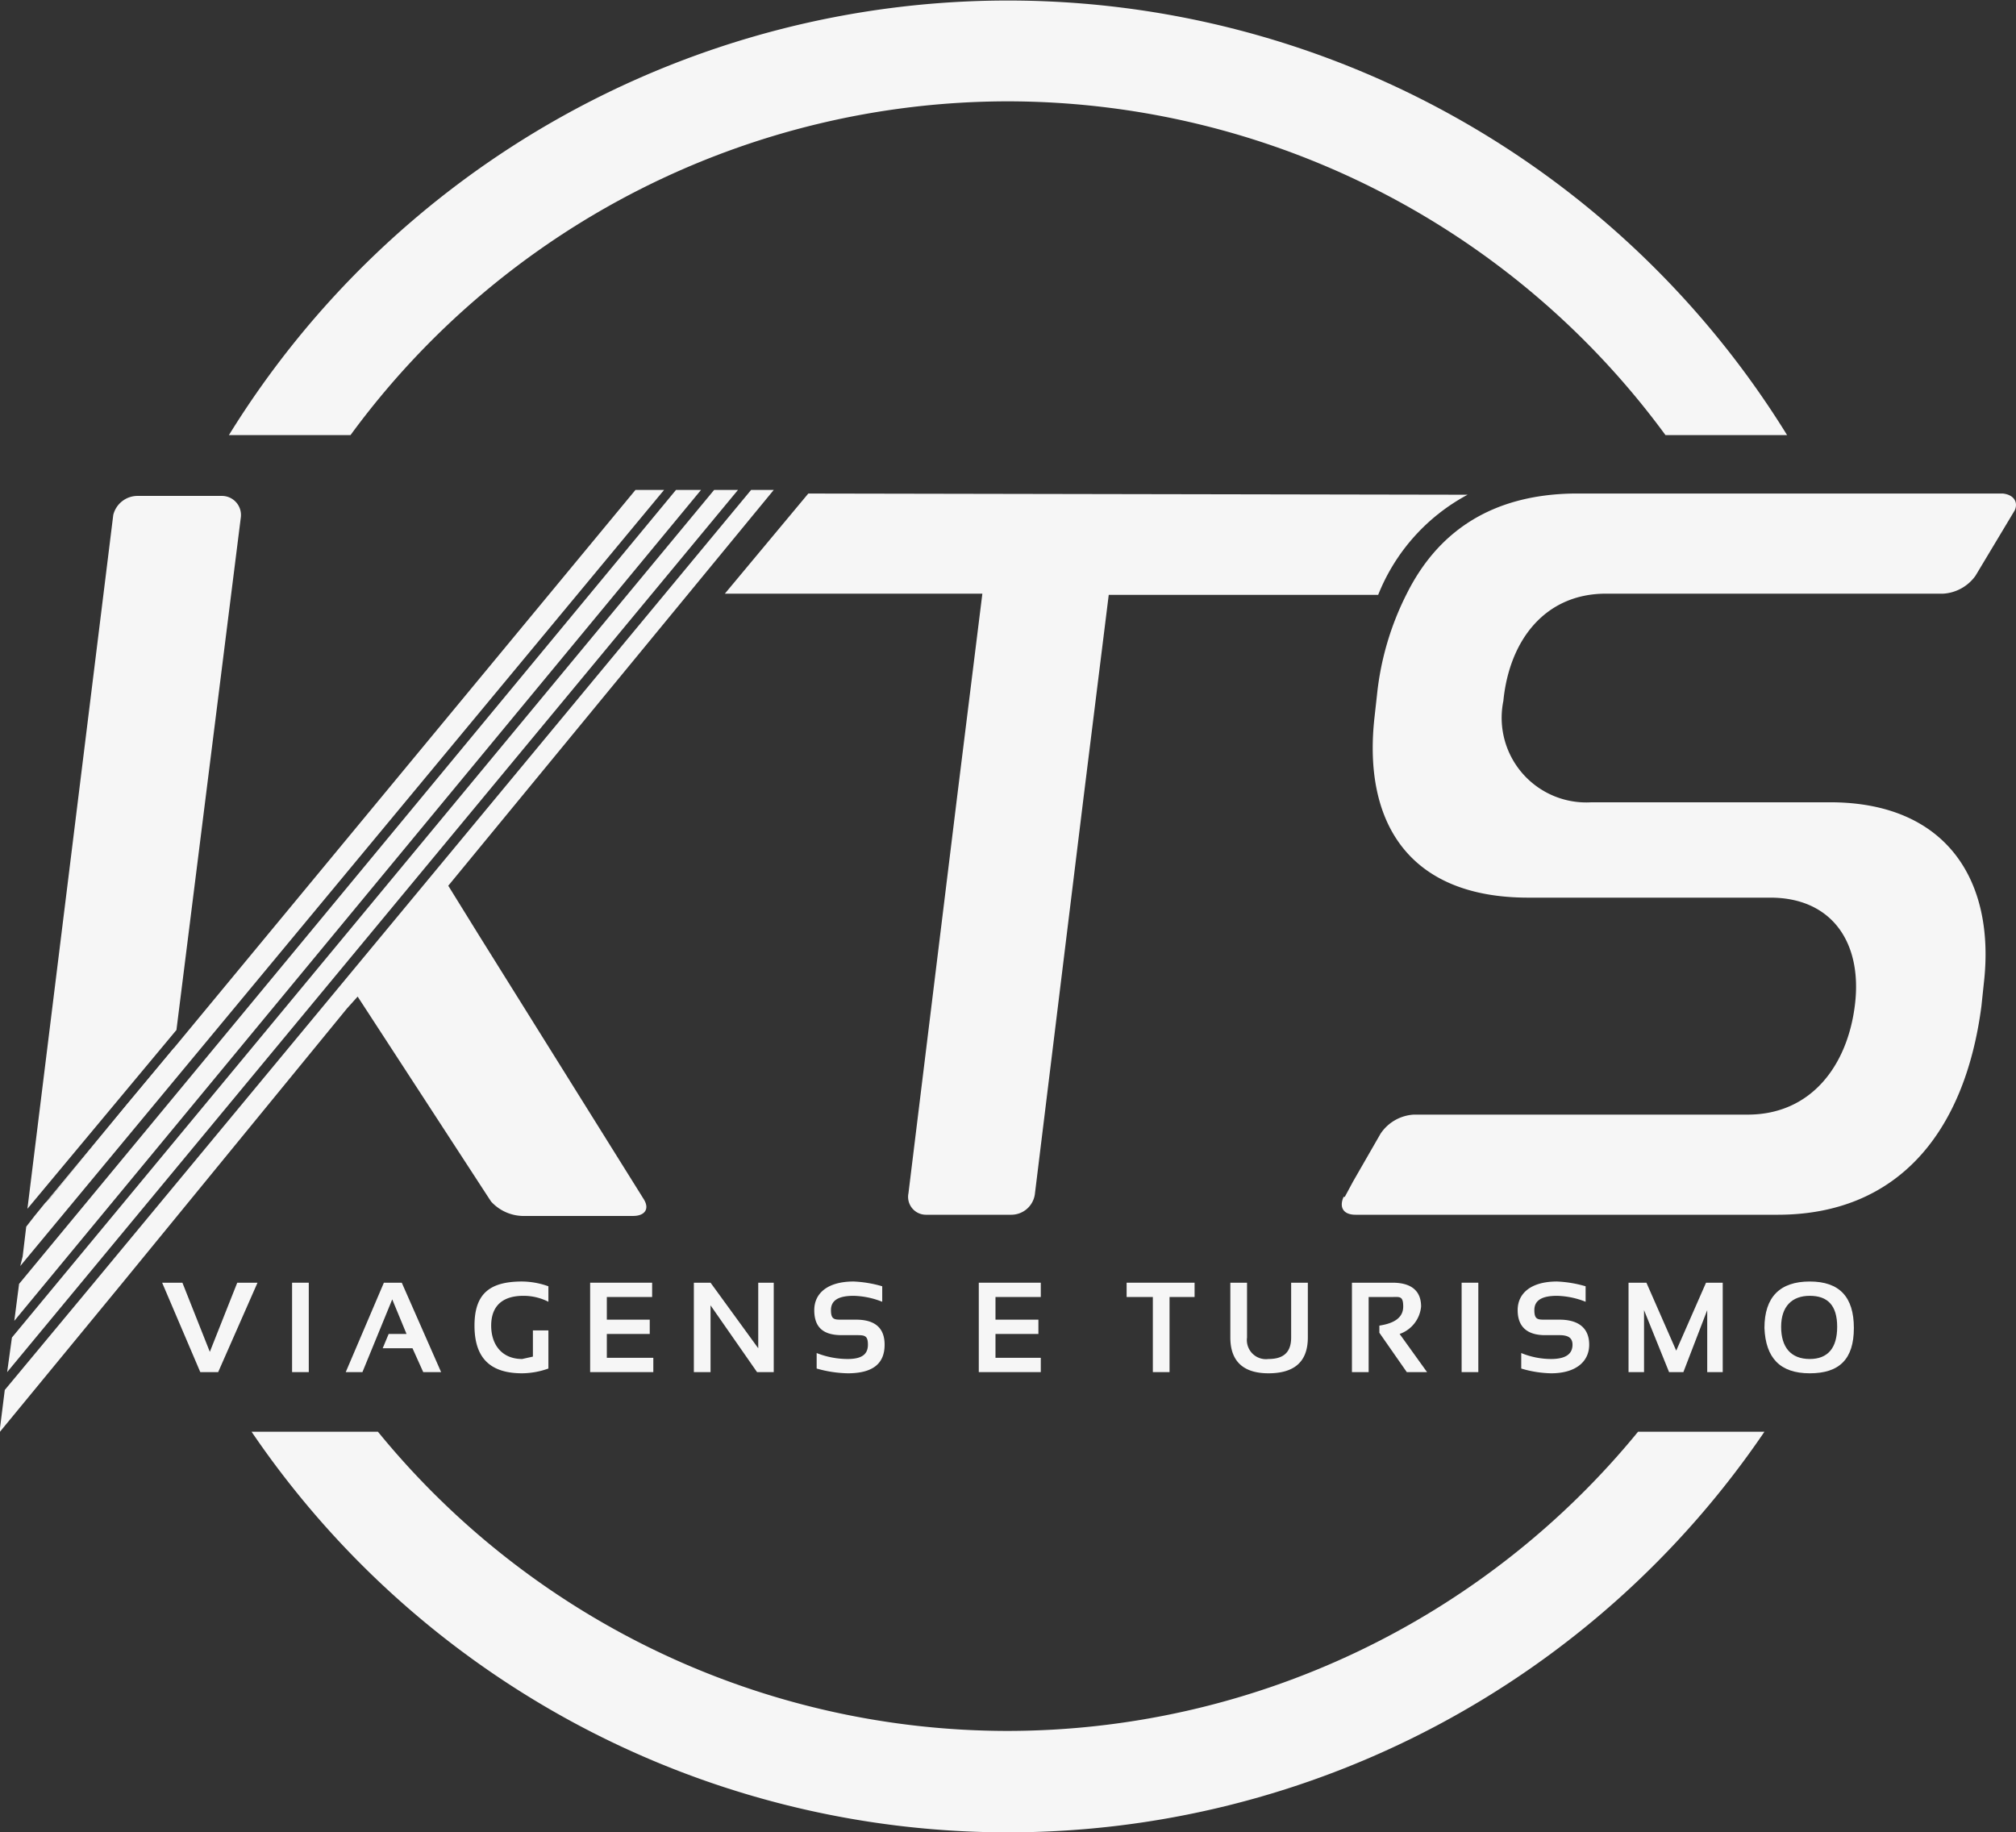 <svg xmlns="http://www.w3.org/2000/svg" id="Layer_1" data-name="Layer 1" viewBox="0 0 169.1 153.7"><rect x="0" y="0" width="169.1" height="153.7" fill="#333333" stroke="none"/><defs><style>.cls-1{fill:#f6f6f6;}</style></defs><path class="cls-1" d="M84.5,8.5a68.5,68.5,0,0,1,55.2,28h10.2a76.8,76.8,0,0,0-130.7,0H29.4A68.4,68.4,0,0,1,84.5,8.5Z"></path><path class="cls-1" d="M84.5,145.2a68.2,68.2,0,0,1-52.8-25.1H21.1a76.7,76.7,0,0,0,126.9,0H137.4A68.4,68.4,0,0,1,84.5,145.2Z"></path><path class="cls-1" d="M51.5,53.5"></path><path class="cls-1" d="M21.6,107.6l-3.3,7.5H16.8l-3.2-7.5h1.7l2.3,5.8,2.3-5.8Z"></path><path class="cls-1" d="M25.9,107.6v7.5H24.5v-7.5Z"></path><path class="cls-1" d="M30.4,115.1H29l3.2-7.5h1.5l3.3,7.5H35.5l-.9-2H32.1l.5-1.2h1.5L32.9,109Z"></path><path class="cls-1" d="M46,114.8a6.7,6.7,0,0,1-2.2.4c-2.7,0-4-1.3-4-4s1.3-3.7,4-3.7a6.7,6.7,0,0,1,2.2.4v1.3a4.6,4.6,0,0,0-2.1-.5c-1.8,0-2.7.9-2.7,2.5s.9,2.8,2.6,2.8l.9-.2v-2.2H46Z"></path><path class="cls-1" d="M54.7,107.6v1.2H50.9v1.9h3.6v1.2H50.9v2h3.9v1.2H49.5v-7.5Z"></path><path class="cls-1" d="M58.2,115.1v-7.5h1.4l4,5.5v-5.5h1.3v7.5H63.5l-3.9-5.6v5.6Z"></path><path class="cls-1" d="M68.5,114.8v-1.3a7.1,7.1,0,0,0,2.6.5c1.2,0,1.7-.4,1.7-1.2s-.3-.8-1-.8H70.6c-1.6,0-2.3-.7-2.3-2.1s1.1-2.4,3.3-2.4a10,10,0,0,1,2.4.4v1.3a6.9,6.9,0,0,0-2.4-.5c-1.3,0-1.9.4-1.9,1.2s.3.8.9.8h1.2q2.4,0,2.4,2.1c0,1.6-1,2.4-3.1,2.4A10.1,10.1,0,0,1,68.5,114.8Z"></path><path class="cls-1" d="M87.3,107.6v1.2H83.5v1.9h3.6v1.2H83.5v2h3.8v1.2H82.1v-7.5Z"></path><path class="cls-1" d="M100.2,107.6v1.2H98.1v6.3H96.7v-6.3H94.5v-1.2Z"></path><path class="cls-1" d="M103.2,112.2v-4.6h1.4v4.6a1.6,1.6,0,0,0,1.8,1.8c1.3,0,1.9-.6,1.9-1.8v-4.6h1.4v4.6q0,3-3.3,3C104.3,115.2,103.2,114.2,103.2,112.2Z"></path><path class="cls-1" d="M113.4,115.1v-7.5h3.4c1.6,0,2.4.7,2.4,2a2.7,2.7,0,0,1-1.8,2.3l2.3,3.2H118l-2.3-3.3v-.6c1.3-.2,2-.7,2-1.6s-.3-.8-.9-.8h-2v6.3Z"></path><path class="cls-1" d="M124,107.6v7.5h-1.4v-7.5Z"></path><path class="cls-1" d="M127.6,114.8v-1.3a6.6,6.6,0,0,0,2.5.5q1.8,0,1.8-1.2c0-.6-.4-.8-1.1-.8h-1.2c-1.5,0-2.3-.7-2.3-2.1s1.1-2.4,3.3-2.4a10,10,0,0,1,2.4.4v1.3a6.9,6.9,0,0,0-2.4-.5c-1.3,0-1.9.4-1.9,1.2s.3.8.9.8h1.2c1.6,0,2.5.7,2.5,2.1s-1.1,2.4-3.2,2.4A9.3,9.3,0,0,1,127.6,114.8Z"></path><path class="cls-1" d="M136.6,115.1v-7.5h1.5l2.5,5.7,2.5-5.7h1.4v7.5h-1.3v-5.2l-2,5.2H140l-2.1-5.2v5.2Z"></path><path class="cls-1" d="M148,111.4c0-2.6,1.3-3.9,3.8-3.9s3.7,1.3,3.7,3.9-1.2,3.8-3.7,3.8S148.1,113.9,148,111.4Zm3.8,2.6c1.5,0,2.3-.9,2.3-2.7s-.8-2.6-2.3-2.6-2.4.9-2.4,2.6S150.2,114,151.8,114Z"></path><path class="cls-1" d="M54,100.6,40.2,78.5l-2.6-4.2L64.9,41.1H63L7.8,107.7.4,116.6,0,119.8v.3l10.2-12.4L29.1,84.6l.9-1,11,16.9.2.3a3.7,3.7,0,0,0,2.6,1.2h9.3c1,0,1.4-.6.9-1.4Z"></path><path class="cls-1" d="M30.8,77.9"></path><path class="cls-1" d="M123.1,41.5a16.4,16.4,0,0,0-7.5,8.4H93L90.9,66.8l-4.1,33.4h0a2,2,0,0,1-2,1.7H77.7a1.5,1.5,0,0,1-1.5-1.8l4.1-33.4,2.1-16.9H60.8l7-8.4Z"></path><path class="cls-1" d="M169,42.8l-.9,1.5-2.4,4h0a3.6,3.6,0,0,1-2.7,1.5H134.7c-5.1,0-8.1,3.9-8.6,9a7.1,7.1,0,0,0,7.4,8.5h20c9.8,0,13.9,6.6,12.9,15.2l-.2,1.9c-1.4,10.7-7.1,17.5-17.1,17.5H113.7c-1,0-1.4-.6-1-1.5h.1l.7-1.3,2.3-4a3.6,3.6,0,0,1,2.8-1.6h28c5.3,0,8.4-4.1,9-9.3s-2-8.9-7.1-8.9H128.2c-10.2,0-13.9-6.5-12.9-15.2l.2-1.8a24.2,24.2,0,0,1,2.5-8.5c2.6-5.2,7.1-8.3,14-8.4h36C168.9,41.5,169.3,42.1,169,42.8Z"></path><polygon class="cls-1" points="55.7 41.1 1.7 106.2 1.9 105.4 2.2 102.9 2.2 102.9 2.9 102 3.8 100.9 4.2 100.5 10.6 92.7 14.6 87.9 14.6 87.9 53.3 41.1 55.7 41.1"></polygon><polygon class="cls-1" points="58.8 41.1 1.2 110.8 1.6 107.7 56.7 41.1 58.8 41.1"></polygon><polygon class="cls-1" points="61.9 41.1 0.6 115.1 1 112.2 59.9 41.1 61.9 41.1"></polygon><polygon class="cls-1" points="53.3 41.1 53.3 41.1 14.6 87.9 53.3 41.1"></polygon><path class="cls-1" d="M18.6,41.6H11.5a2.1,2.1,0,0,0-2,1.6h0L2.3,101.4l12.5-15h0l5.4-43h0A1.6,1.6,0,0,0,18.6,41.6Z"></path><polygon class="cls-1" points="10.6 92.7 14.6 87.9 14.6 88 10.6 92.8 10.5 92.9 4.2 100.5 3.8 100.9 2.9 102 10.6 92.7"></polygon><line class="cls-1" x1="14.8" y1="86.3" x2="14.8" y2="86.3"></line><line class="cls-1" x1="14.8" y1="86.3" x2="14.8" y2="86.3"></line></svg>